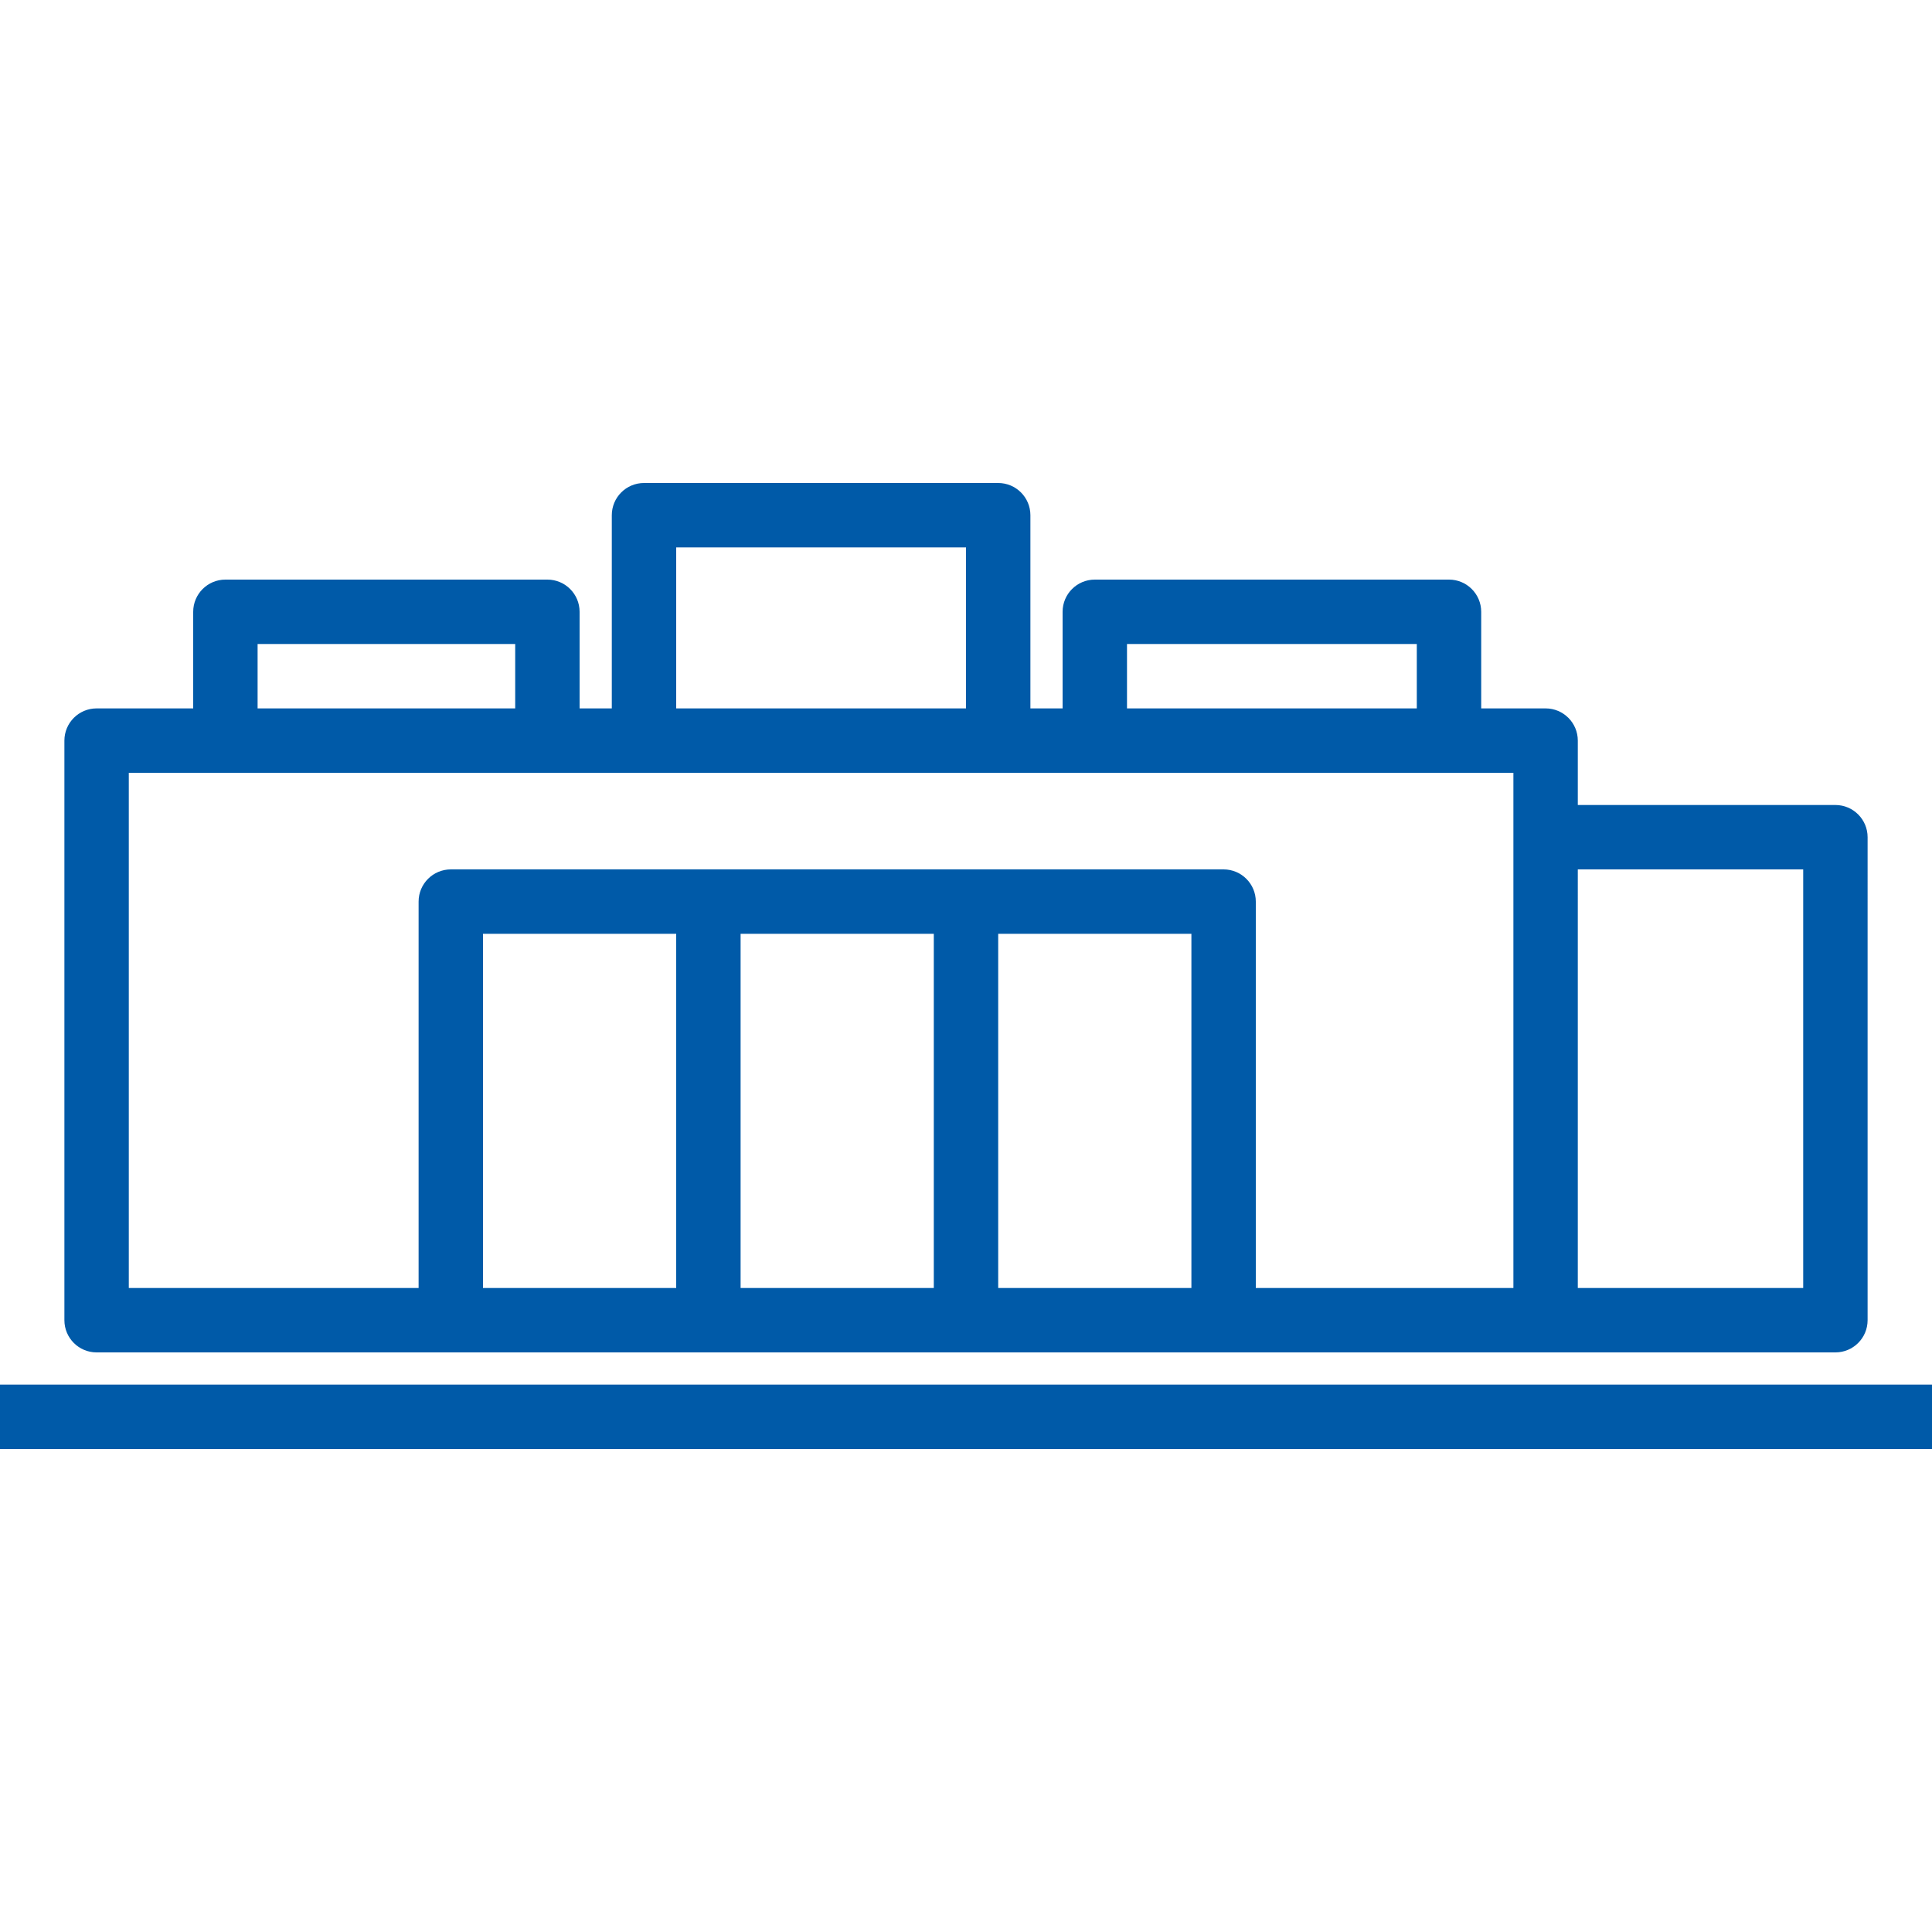 <?xml version="1.0" encoding="iso-8859-1"?>
<!-- Generator: Adobe Illustrator 19.0.0, SVG Export Plug-In . SVG Version: 6.00 Build 0)  -->
<svg version="1.1" id="Capa_1" xmlns="http://www.w3.org/2000/svg" xmlns:xlink="http://www.w3.org/1999/xlink" x="0px" y="0px"
	 viewBox="0 0 60 60" style="enable-background:new 0 0 60 60;" xml:space="preserve">
<g>
	<g>
		<path fill="#005aa8" d="M3,42h11h8h8h8h10h9c0.552,0,1-0.447,1-1V26c0-0.552-0.448-1-1-1h-8v-2c0-0.552-0.448-1-1-1h-2v-3c0-0.552-0.448-1-1-1H34
			c-0.552,0-1,0.448-1,1v3h-1v-6c0-0.552-0.448-1-1-1H20c-0.552,0-1,0.448-1,1v6h-1v-3c0-0.552-0.448-1-1-1H7c-0.552,0-1,0.448-1,1
			v3H3c-0.552,0-1,0.448-1,1v18C2,41.553,2.448,42,3,42z M21,40h-6V29h6V40z M23,29h6v11h-6V29z M31,40V29h6v11H31z M56,27v13h-7V27
			H56z M35,20h9v2h-9V20z M21,17h9v5h-9V17z M8,20h8v2H8V20z M4,24h3h10h3h11h3h11h2v2v14h-8V28c0-0.552-0.448-1-1-1h-8h-8h-8
			c-0.552,0-1,0.448-1,1v12H4V24z"/>
		<rect fill="#005aa8" y="43" width="60" height="2"/>
	</g>
</g>
<g>
</g>
<g>
</g>
<g>
</g>
<g>
</g>
<g>
</g>
<g>
</g>
<g>
</g>
<g>
</g>
<g>
</g>
<g>
</g>
<g>
</g>
<g>
</g>
<g>
</g>
<g>
</g>
<g>
</g>
</svg>
